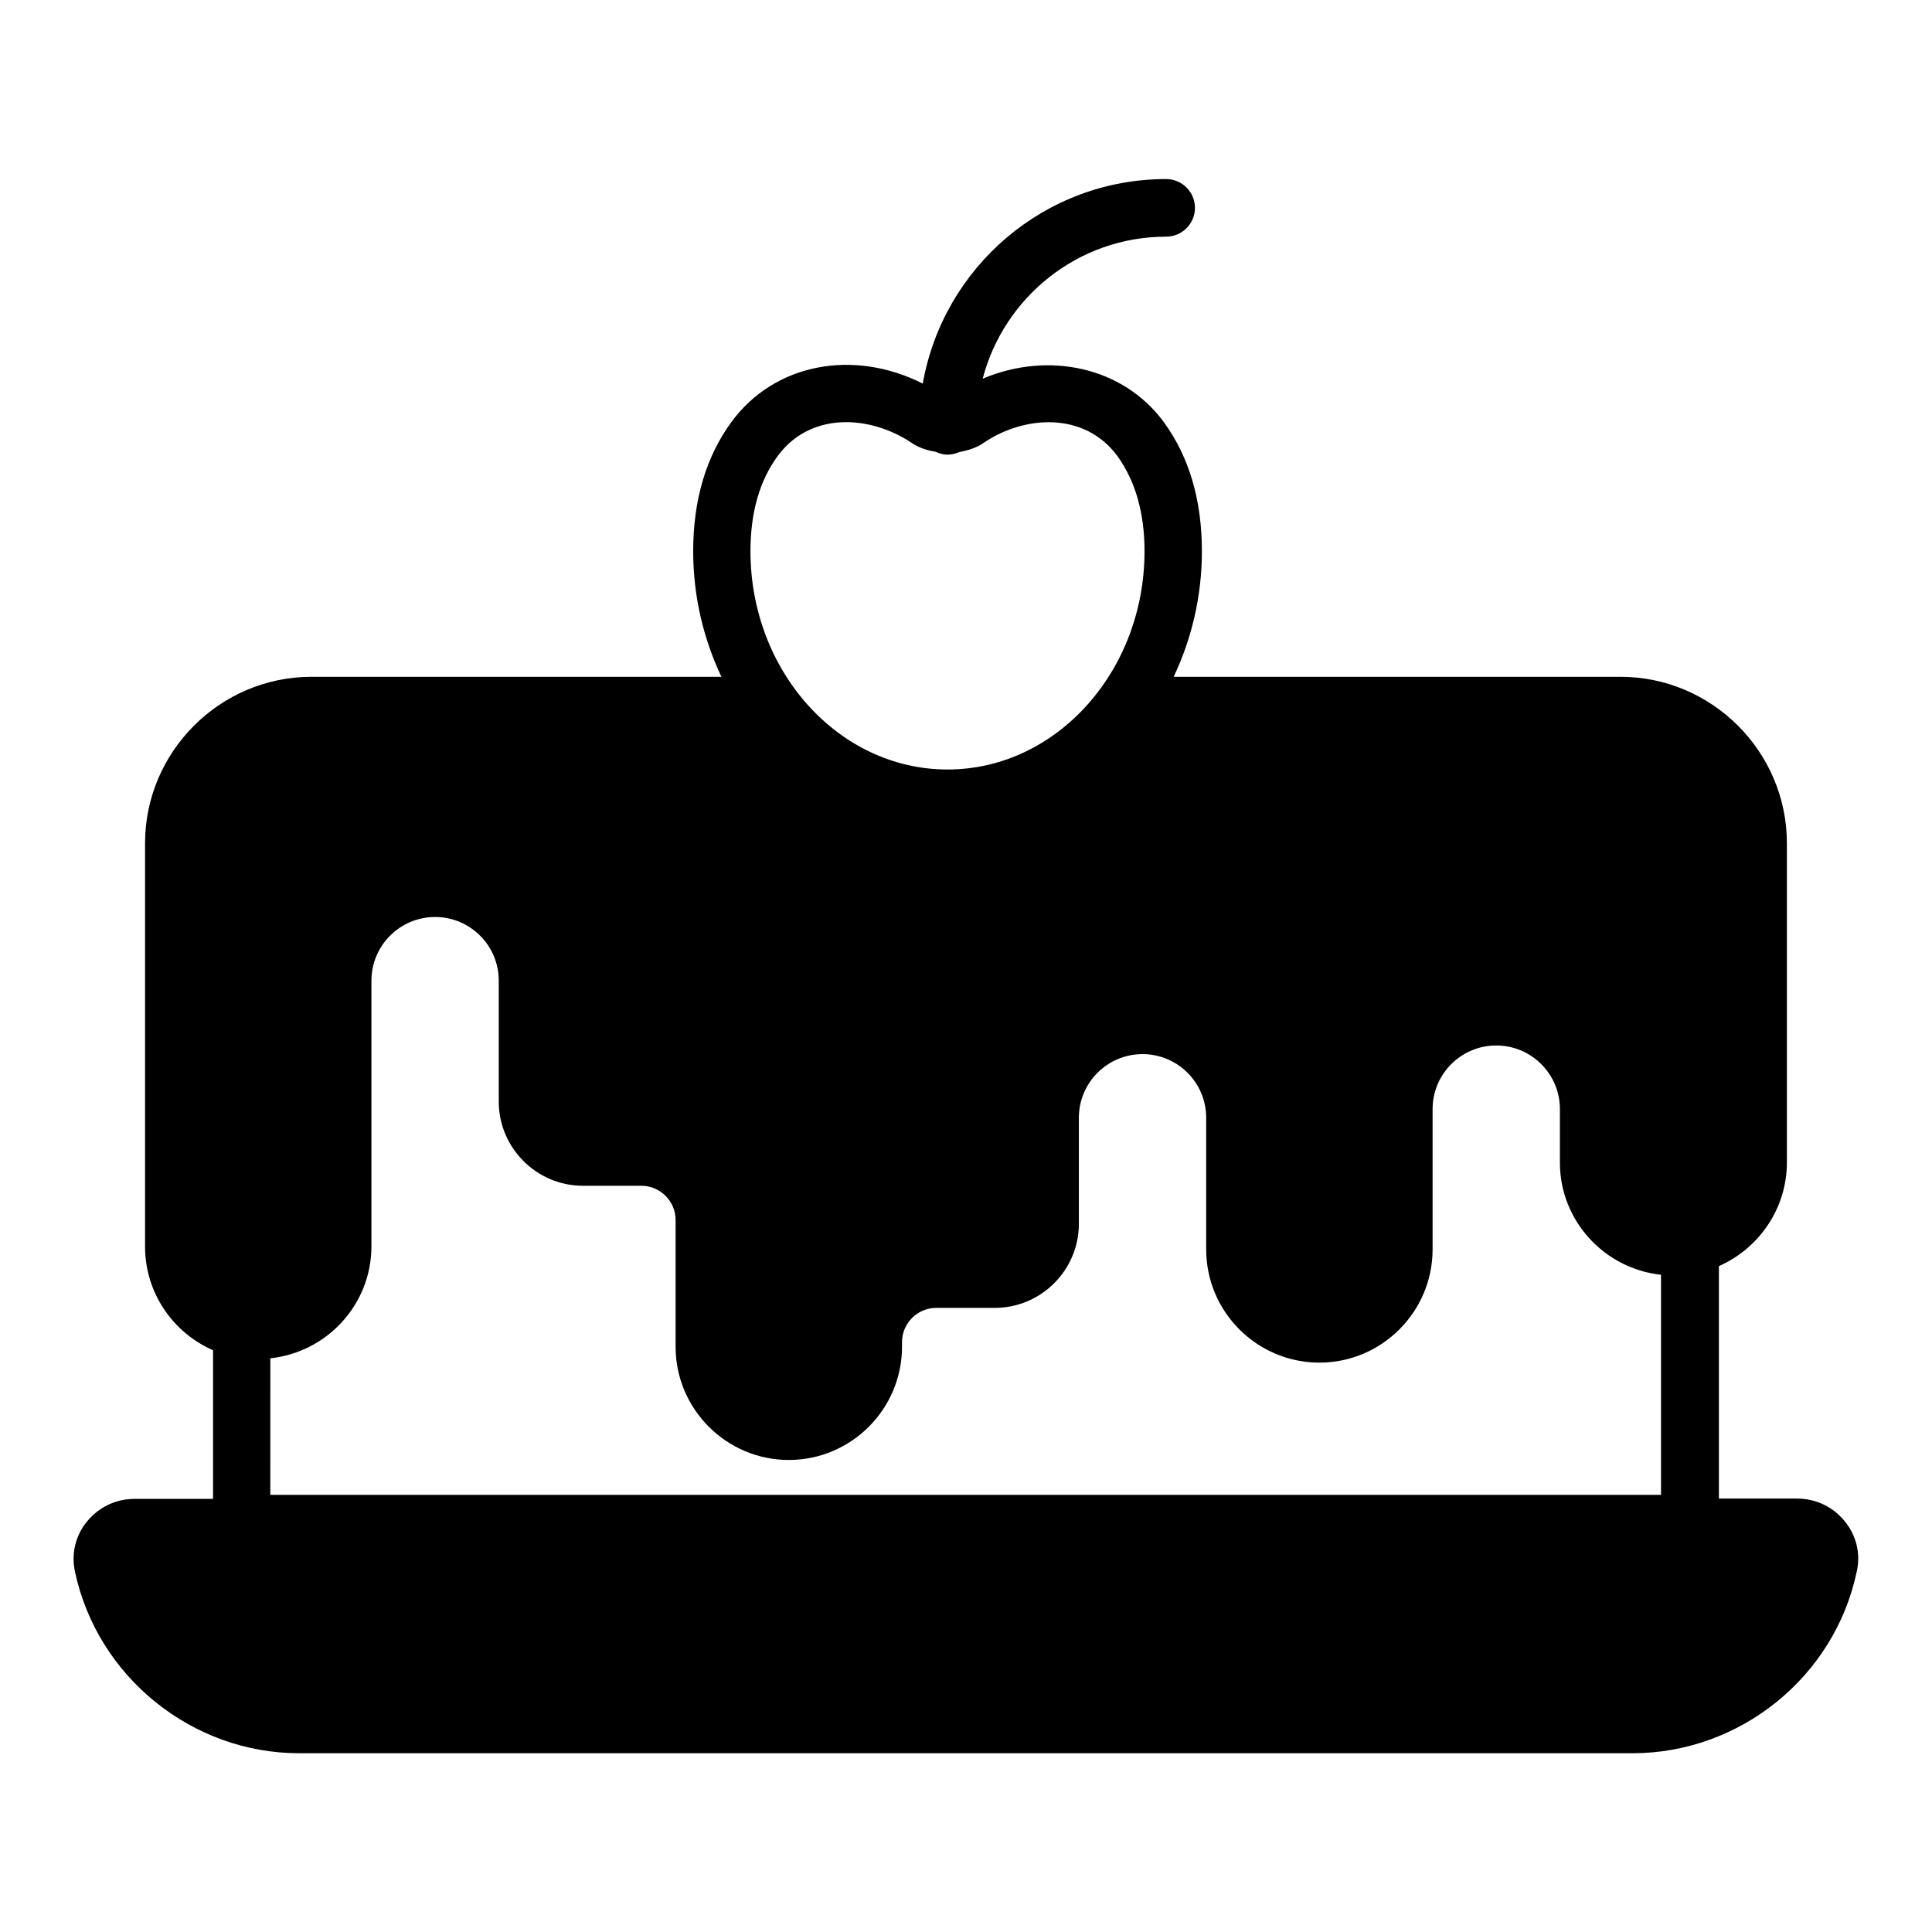 <?xml version="1.0" encoding="UTF-8"?>
<!-- Uploaded to: ICON Repo, www.iconrepo.com, Generator: ICON Repo Mixer Tools -->
<svg fill="#000000" width="800px" height="800px" version="1.1" viewBox="144 144 512 512" xmlns="http://www.w3.org/2000/svg">
 <path d="m632.89 547.17c-3.129-3.894-7.711-6.031-12.672-6.031h-20.688v-61.602c10.535-4.656 18.016-15.191 18.016-27.48v-84.578c0-24.273-19.848-44.121-44.121-44.121h-118.39c4.734-10 7.481-21.297 7.481-33.281 0-13.512-3.359-24.961-10.078-34.199-10.688-14.578-30.457-18.93-48.016-11.527 5.648-21.602 25.266-37.633 48.625-37.633 4.199 0 7.633-3.434 7.633-7.633 0-4.199-3.434-7.633-7.633-7.633-32.289 0-59.082 23.434-64.504 54.199-18.32-9.238-39.234-5.418-50.688 10.152-6.719 9.16-10.152 20.688-10.152 34.273 0 11.984 2.75 23.281 7.481 33.281h-108.62c-24.273 0-44.121 19.848-44.121 44.121v106.87c0 12.289 7.406 22.824 18.016 27.48v39.391h-20.766c-4.961 0-9.465 2.137-12.672 6.031-3.055 3.742-4.199 8.625-3.129 13.359 5.953 27.785 30.992 48.016 59.387 48.016h353.36c28.473 0 53.512-20.23 59.387-48.016 1.148-4.812-0.074-9.695-3.129-13.438zm-417.25-43.207c15.039-1.602 26.793-14.273 26.793-29.695v-70.379c0-9.312 7.559-16.871 16.871-16.871s16.871 7.559 16.871 16.871v32.062c0 12.215 10 22.289 22.289 22.289h15.496c5.039 0 9.082 4.121 9.082 9.082v33.586c0 16.566 13.512 30 30 30 16.566 0 30-13.512 30-30v-1.223c0-5.039 4.121-9.082 9.082-9.082h15.496c12.289 0 22.289-10 22.289-22.289v-28.09c0-9.312 7.559-16.871 16.871-16.871s16.871 7.559 16.871 16.871v34.887c0 16.566 13.512 30 30 30 16.566 0 30-13.512 30-30v-37.176c0-9.312 7.559-16.871 16.871-16.871s16.871 7.559 16.871 16.871v14.199c0 15.418 11.832 28.09 26.793 29.695v58.32l-368.55-0.004zm134.5-239.16c4.582-6.258 11.297-8.93 18.09-8.93 6.031 0 12.215 2.062 17.25 5.418 1.984 1.375 4.199 2.062 6.488 2.441 0.992 0.457 2.062 0.762 3.129 0.762 1.145 0 2.215-0.305 3.129-0.688 2.367-0.457 4.656-1.145 6.566-2.519 10.609-7.176 26.566-8.32 35.344 3.586 4.734 6.566 7.176 15.039 7.176 25.191 0 31.906-23.434 57.863-52.215 57.863-28.777 0-52.215-25.953-52.215-57.863 0.004-10.301 2.449-18.773 7.258-25.262z"/>
</svg>